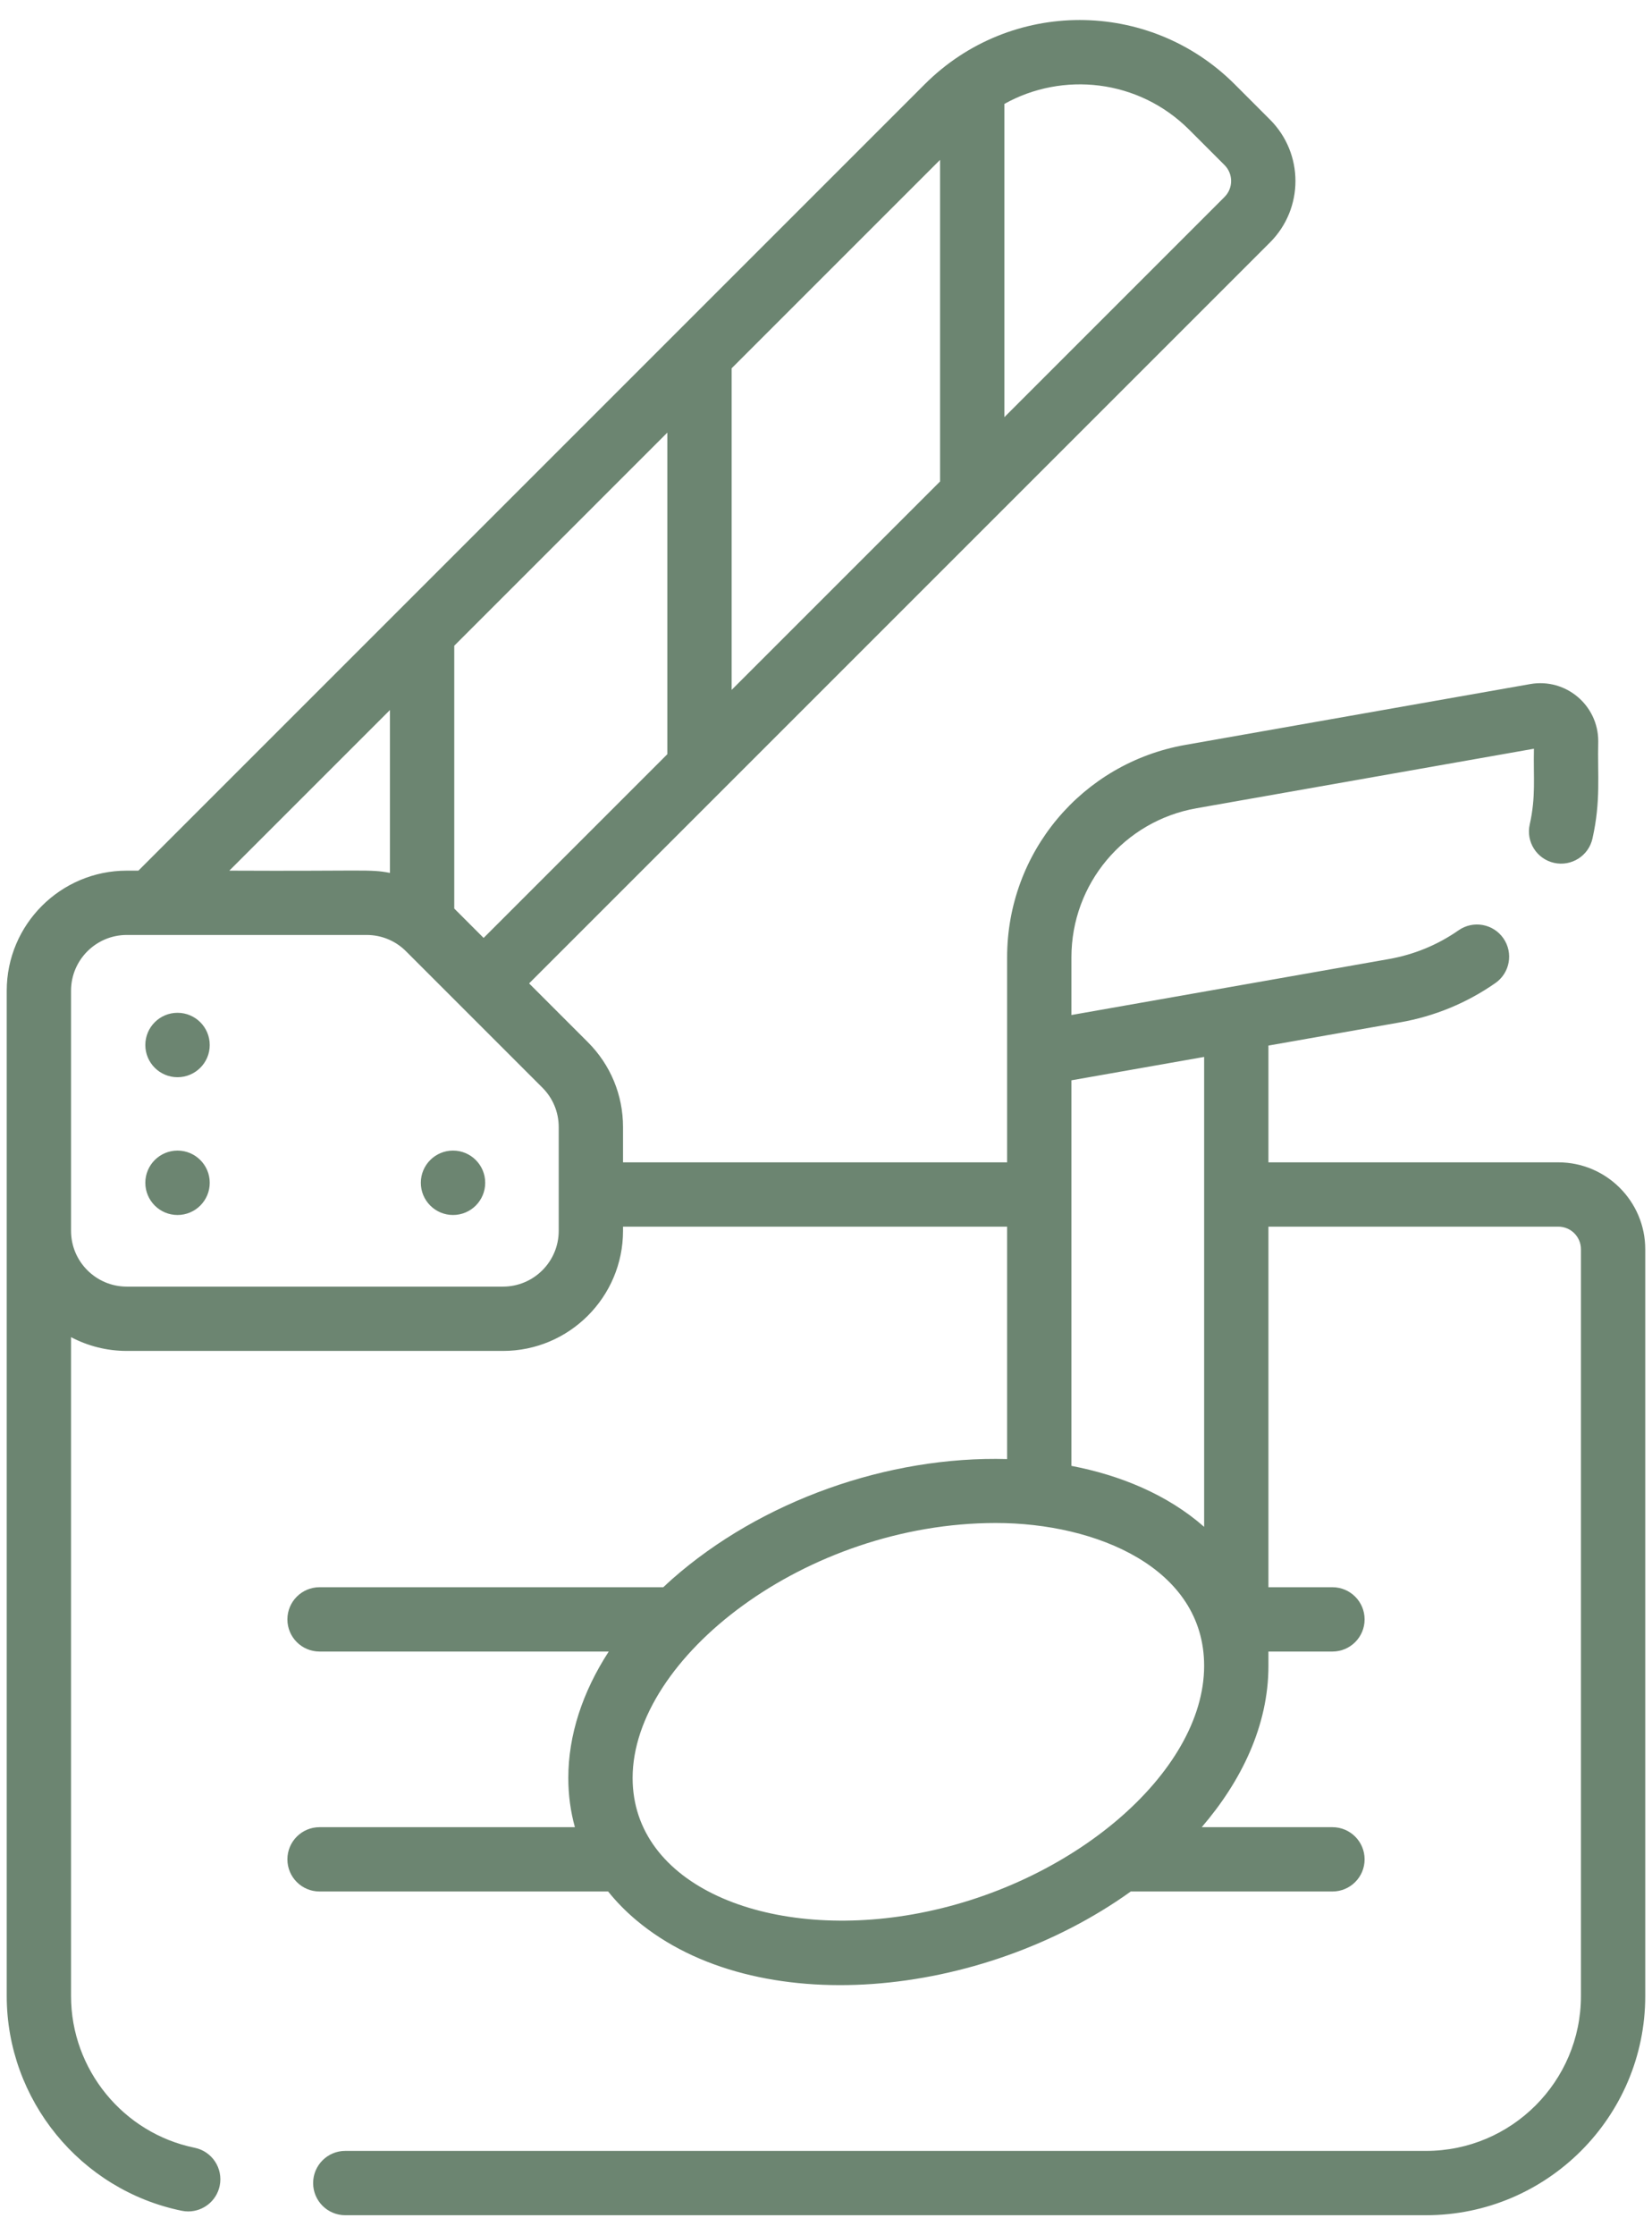 <svg xmlns="http://www.w3.org/2000/svg" width="68" height="92" viewBox="0 0 68 92" fill="none"><path d="M7.307 47.357C6.575 47.357 5.982 47.951 5.982 48.682C5.982 49.414 6.575 50.008 7.307 50.008C8.039 50.008 8.633 49.415 8.633 48.682C8.633 47.951 8.039 47.357 7.307 47.357ZM7.307 41.686C6.575 41.686 5.982 42.279 5.982 43.012C5.982 43.744 6.575 44.337 7.307 44.337C8.039 44.337 8.633 43.744 8.633 43.012C8.633 42.279 8.039 41.686 7.307 41.686ZM18.647 47.357C17.915 47.357 17.322 47.951 17.322 48.682C17.322 49.414 17.915 50.008 18.647 50.008C19.379 50.008 19.972 49.415 19.972 48.682C19.972 47.951 19.379 47.357 18.647 47.357ZM64.145 47.841H52.212V43.035L57.627 42.08C59.05 41.83 60.371 41.285 61.553 40.462C62.153 40.044 62.3 39.219 61.882 38.619C61.464 38.019 60.639 37.872 60.04 38.289C59.175 38.892 58.209 39.29 57.167 39.474L44.102 41.777V39.405C44.102 36.374 46.269 33.792 49.254 33.266L63.14 30.817C63.113 32.027 63.225 32.778 62.967 33.934C62.807 34.648 63.256 35.355 63.97 35.515C64.683 35.674 65.391 35.225 65.55 34.512C65.899 32.95 65.753 31.923 65.787 30.506C65.787 29.025 64.451 27.899 62.987 28.156L48.794 30.659C44.541 31.409 41.455 35.087 41.455 39.405V47.841H25.645V46.389C25.645 45.069 25.131 43.828 24.198 42.895L21.779 40.476L52.275 9.98C53.673 8.582 53.673 6.32 52.275 4.922L50.822 3.468C47.296 -0.057 41.59 -0.058 38.064 3.468C36.629 4.903 7.118 34.414 5.697 35.835H5.219C2.494 35.835 0.277 38.052 0.277 40.777V82.156C0.277 86.422 3.307 90.139 7.482 90.993C7.571 91.012 7.661 91.02 7.748 91.02C8.364 91.02 8.915 90.589 9.044 89.962C9.19 89.246 8.729 88.546 8.012 88.4C5.064 87.797 2.924 85.171 2.924 82.155V55.036C3.611 55.397 4.391 55.603 5.219 55.603H20.703C23.428 55.603 25.645 53.386 25.645 50.661V50.488H41.455V60.054C36.533 59.917 31.311 61.784 27.674 64.988C27.547 65.1 27.425 65.215 27.303 65.329H13.153C12.422 65.329 11.83 65.921 11.83 66.653C11.83 67.384 12.422 67.976 13.153 67.976H25.057C23.971 69.65 23.393 71.426 23.393 73.179C23.393 73.882 23.485 74.559 23.664 75.205H13.153C12.422 75.205 11.83 75.798 11.83 76.529C11.83 77.26 12.422 77.852 13.153 77.852H25.032C25.369 78.272 25.756 78.668 26.194 79.036C31.146 83.191 40.395 82.267 46.545 77.852H54.846C55.577 77.852 56.17 77.26 56.17 76.529C56.17 75.798 55.577 75.205 54.846 75.205H49.466C51.087 73.319 52.212 71.036 52.212 68.564V67.976H54.846C55.577 67.976 56.17 67.384 56.17 66.653C56.17 65.921 55.577 65.329 54.846 65.329H52.212V50.488H64.145C64.658 50.488 65.075 50.905 65.075 51.418V82.155C65.075 85.67 62.216 88.529 58.701 88.529H14.212C13.481 88.529 12.889 89.122 12.889 89.853C12.889 90.584 13.481 91.176 14.212 91.176H58.701C63.675 91.176 67.722 87.129 67.722 82.155V51.418C67.722 49.446 66.118 47.841 64.145 47.841ZM41.342 4.277C43.725 2.945 46.855 3.245 48.95 5.34L50.403 6.793C50.767 7.156 50.767 7.745 50.403 8.108L41.342 17.17V4.277H41.342ZM30.116 15.159L38.695 6.58V19.817L30.116 28.395V15.159ZM18.698 26.578L27.469 17.806V31.042L19.907 38.604L18.698 37.395L18.698 26.578ZM16.051 29.224V35.928C15.218 35.765 15.013 35.863 9.44 35.835L16.051 29.224ZM22.998 50.661C22.998 51.927 21.969 52.956 20.703 52.956H5.219C3.954 52.956 2.924 51.927 2.924 50.661V40.777C2.924 39.511 3.954 38.482 5.219 38.482H15.091C15.72 38.482 16.294 38.734 16.713 39.154L22.326 44.767C22.759 45.2 22.998 45.777 22.998 46.39V50.661H22.998ZM37.573 78.792C31.54 79.856 26.04 77.594 26.04 73.179C26.04 68.237 33.16 62.685 40.994 62.685C45.12 62.685 49.565 64.531 49.565 68.564C49.565 72.962 44.073 77.646 37.573 78.792ZM49.565 62.844C48.043 61.506 46.101 60.718 44.102 60.334V44.465L49.565 43.502V62.844Z" fill="#6C8571"/></svg>